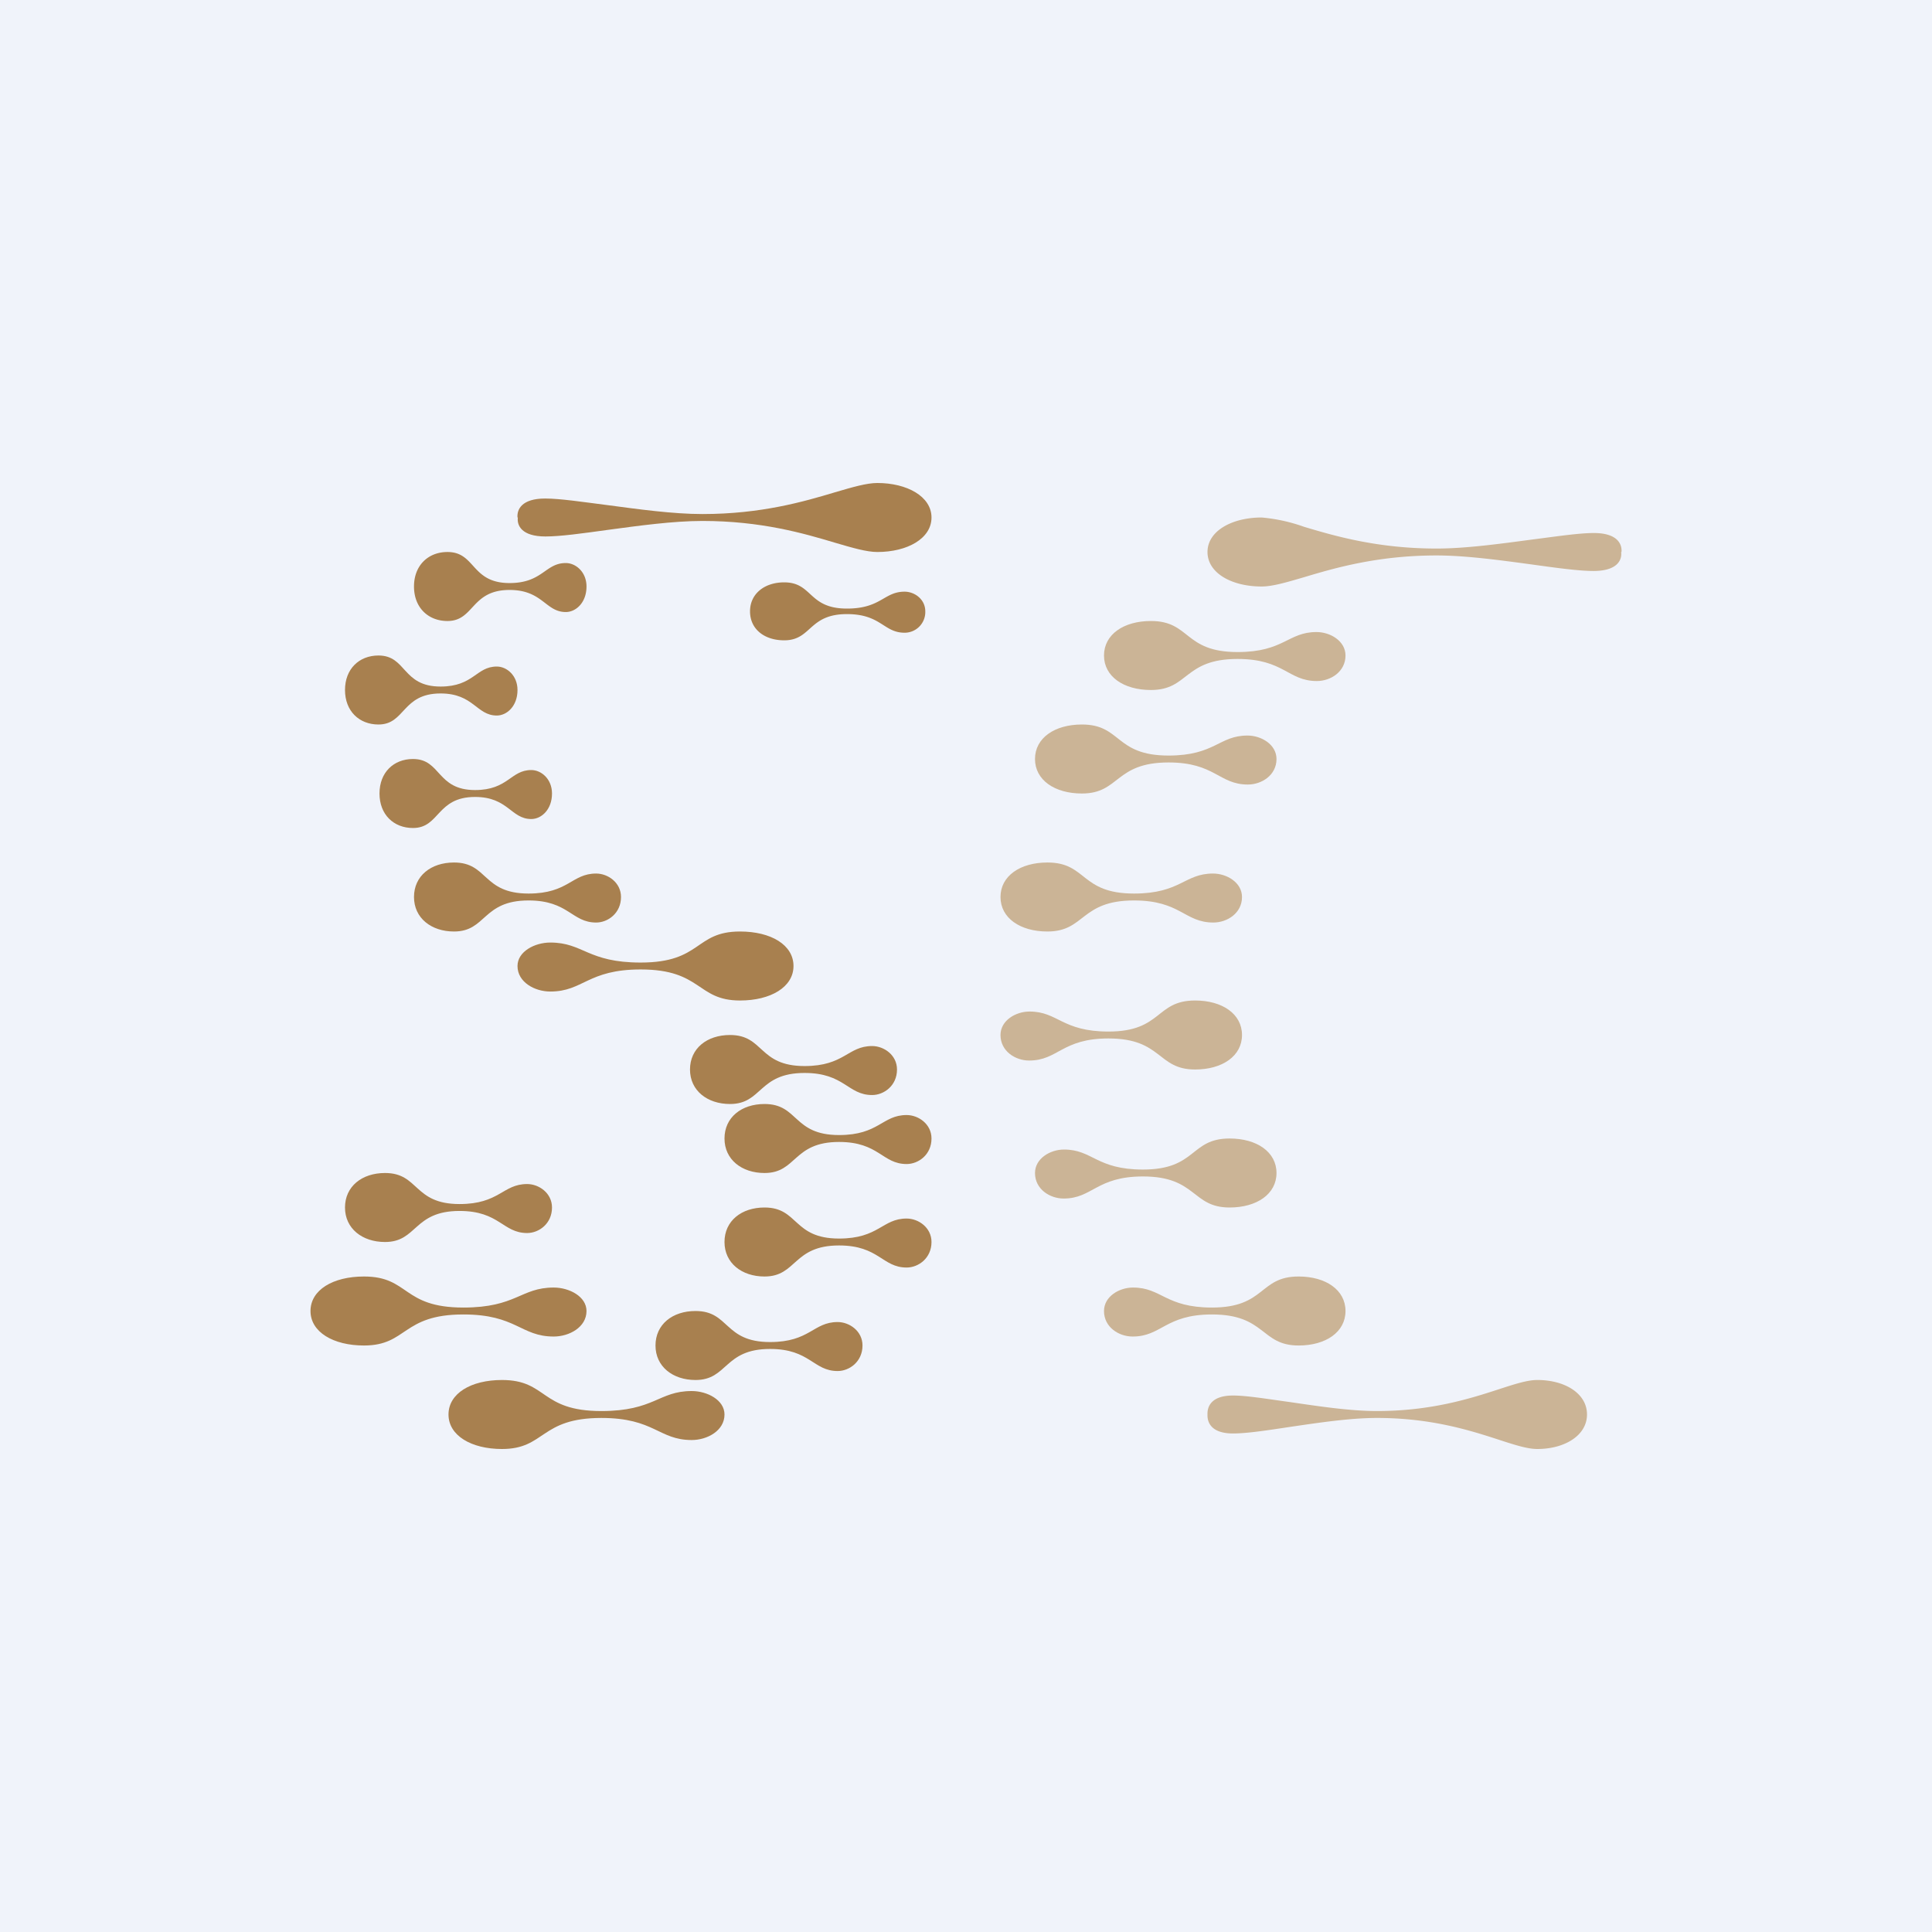 ﻿<?xml version="1.0" standalone="no"?>
<!DOCTYPE svg PUBLIC "-//W3C//DTD SVG 1.1//EN" 
"http://www.w3.org/Graphics/SVG/1.1/DTD/svg11.dtd">
<svg width="56" height="56" viewBox="0 0 56 56" xmlns="http://www.w3.org/2000/svg"><path fill="#F0F3FA" d="M0 0h56v56H0z"/><path d="M15 15c-.02-.23.12-.55.8-.55.44 0 1.09.1 1.8.19.9.12 1.91.26 2.76.26 1.7 0 2.94-.36 3.84-.63.51-.15.92-.27 1.23-.27.86 0 1.57.39 1.57 1s-.7 1-1.57 1c-.31 0-.72-.12-1.23-.27-.9-.27-2.14-.63-3.84-.63-.85 0-1.86.14-2.75.26-.72.1-1.37.19-1.8.19-.69 0-.83-.32-.8-.55Z" fill="#A8804F"/><path d="M35 41c-.01-.23.11-.55.74-.55.4 0 .99.1 1.65.19.82.12 1.74.26 2.52.26 1.57 0 2.7-.36 3.53-.63.46-.15.83-.27 1.12-.27.8 0 1.44.39 1.44 1s-.65 1-1.44 1c-.29 0-.66-.12-1.12-.27-.83-.27-1.96-.63-3.53-.63-.78 0-1.7.14-2.52.26-.66.1-1.25.19-1.65.19-.63 0-.75-.32-.74-.55ZM47 16c.02-.23-.12-.55-.8-.55-.44 0-1.09.1-1.8.19-.9.12-1.91.26-2.76.26-1.7 0-2.94-.36-3.84-.63a4.92 4.92 0 0 0-1.23-.27c-.86 0-1.57.39-1.57 1s.7 1 1.57 1c.31 0 .72-.12 1.23-.27.9-.27 2.14-.63 3.84-.63.85 0 1.86.14 2.75.26.72.1 1.37.19 1.8.19.69 0 .83-.32.8-.55Z" fill="#CBB496"/><path d="M17 17c0-.42-.31-.68-.6-.68-.6 0-.67.58-1.63.58-1.12 0-.98-.9-1.8-.9-.56 0-.97.39-.97 1s.41 1 .97 1c.78 0 .68-.9 1.8-.9.96 0 1.04.64 1.63.64.29 0 .6-.27.6-.74ZM26.82 17.72c0-.35-.31-.57-.6-.57-.6 0-.68.49-1.67.49-1.13 0-.99-.76-1.82-.76-.57 0-.99.33-.99.84 0 .52.42.84.99.84.8 0 .7-.76 1.82-.76.99 0 1.06.54 1.67.54a.6.6 0 0 0 .6-.62Z" fill="#A8804F"/><path d="M39 19c0-.42-.44-.68-.84-.68-.83 0-.94.58-2.29.58-1.56 0-1.36-.9-2.51-.9-.79 0-1.36.39-1.36 1s.57 1 1.36 1c1.1 0 .95-.9 2.51-.9 1.35 0 1.46.64 2.3.64.4 0 .83-.27.83-.74ZM37 22c0-.42-.44-.68-.84-.68-.83 0-.94.58-2.29.58-1.56 0-1.36-.9-2.51-.9-.79 0-1.36.39-1.36 1s.57 1 1.36 1c1.1 0 .95-.9 2.51-.9 1.35 0 1.46.64 2.3.64.4 0 .83-.27.83-.74ZM36 26c0-.42-.44-.68-.84-.68-.83 0-.94.58-2.29.58-1.56 0-1.36-.9-2.51-.9-.79 0-1.36.39-1.36 1s.57 1 1.36 1c1.1 0 .95-.9 2.51-.9 1.35 0 1.46.64 2.3.64.4 0 .83-.27.83-.74ZM29 30c0-.42.44-.68.84-.68.83 0 .94.58 2.29.58 1.56 0 1.36-.9 2.51-.9.79 0 1.36.39 1.36 1s-.57 1-1.36 1c-1.1 0-.95-.9-2.51-.9-1.35 0-1.46.64-2.3.64-.4 0-.83-.27-.83-.74ZM30 34c0-.42.44-.68.84-.68.83 0 .94.58 2.29.58 1.56 0 1.36-.9 2.51-.9.79 0 1.36.39 1.36 1s-.57 1-1.36 1c-1.1 0-.95-.9-2.51-.9-1.35 0-1.46.64-2.3.64-.4 0-.83-.27-.83-.74ZM32 38c0-.42.44-.68.84-.68.83 0 .94.58 2.29.58 1.56 0 1.36-.9 2.51-.9.79 0 1.36.39 1.36 1s-.57 1-1.36 1c-1.1 0-.95-.9-2.51-.9-1.35 0-1.46.64-2.3.64-.4 0-.83-.27-.83-.74Z" fill="#CBB496"/><path d="M15 20c0-.42-.31-.68-.6-.68-.6 0-.67.58-1.63.58-1.12 0-.98-.9-1.8-.9-.56 0-.97.39-.97 1s.41 1 .97 1c.78 0 .68-.9 1.8-.9.96 0 1.04.64 1.63.64.29 0 .6-.27.6-.74ZM16 23c0-.42-.31-.68-.6-.68-.6 0-.67.58-1.63.58-1.12 0-.98-.9-1.8-.9-.56 0-.97.39-.97 1s.41 1 .97 1c.78 0 .68-.9 1.8-.9.96 0 1.04.64 1.63.64.29 0 .6-.27.6-.74ZM18 26c0-.42-.38-.68-.72-.68-.71 0-.8.58-1.96.58-1.34 0-1.17-.9-2.16-.9-.67 0-1.16.39-1.16 1s.5 1 1.16 1c.94 0 .82-.9 2.16-.9 1.16 0 1.25.64 1.96.64.34 0 .72-.27.72-.74ZM26 31c0-.42-.38-.68-.72-.68-.71 0-.8.58-1.96.58-1.34 0-1.17-.9-2.16-.9-.67 0-1.16.39-1.16 1s.5 1 1.16 1c.94 0 .82-.9 2.16-.9 1.16 0 1.25.64 1.96.64.34 0 .72-.27.72-.74ZM27 33c0-.42-.38-.68-.72-.68-.71 0-.8.58-1.96.58-1.34 0-1.17-.9-2.16-.9-.67 0-1.16.39-1.16 1s.5 1 1.16 1c.94 0 .82-.9 2.16-.9 1.16 0 1.25.64 1.96.64.34 0 .72-.27.72-.74ZM27 36c0-.42-.38-.68-.72-.68-.71 0-.8.58-1.96.58-1.34 0-1.17-.9-2.16-.9-.67 0-1.16.39-1.16 1s.5 1 1.16 1c.94 0 .82-.9 2.16-.9 1.16 0 1.25.64 1.96.64.34 0 .72-.27.72-.74ZM25 39c0-.42-.38-.68-.72-.68-.71 0-.8.58-1.96.58-1.34 0-1.17-.9-2.16-.9-.67 0-1.16.39-1.16 1s.5 1 1.16 1c.94 0 .82-.9 2.16-.9 1.16 0 1.25.64 1.96.64.34 0 .72-.27.72-.74ZM16 35c0-.42-.38-.68-.72-.68-.71 0-.8.58-1.96.58-1.34 0-1.17-.9-2.16-.9-.67 0-1.16.39-1.16 1s.5 1 1.16 1c.94 0 .82-.9 2.16-.9 1.16 0 1.25.64 1.96.64.34 0 .72-.27.72-.74ZM15 28c0-.42.5-.68.95-.68.96 0 1.08.58 2.62.58 1.78 0 1.56-.9 2.88-.9.9 0 1.55.39 1.55 1s-.66 1-1.55 1c-1.26 0-1.1-.9-2.88-.9-1.54 0-1.66.64-2.62.64-.45 0-.95-.27-.95-.74ZM17 38c0-.42-.5-.68-.95-.68-.96 0-1.08.58-2.62.58-1.78 0-1.56-.9-2.88-.9-.9 0-1.55.39-1.55 1s.66 1 1.55 1c1.26 0 1.1-.9 2.88-.9 1.54 0 1.66.64 2.62.64.45 0 .95-.27.95-.74ZM21 41c0-.42-.5-.68-.95-.68-.96 0-1.08.58-2.62.58-1.78 0-1.56-.9-2.88-.9-.9 0-1.55.39-1.55 1s.66 1 1.55 1c1.26 0 1.1-.9 2.88-.9 1.54 0 1.66.64 2.62.64.45 0 .95-.27.95-.74Z" fill="#A8804F"/></svg>
